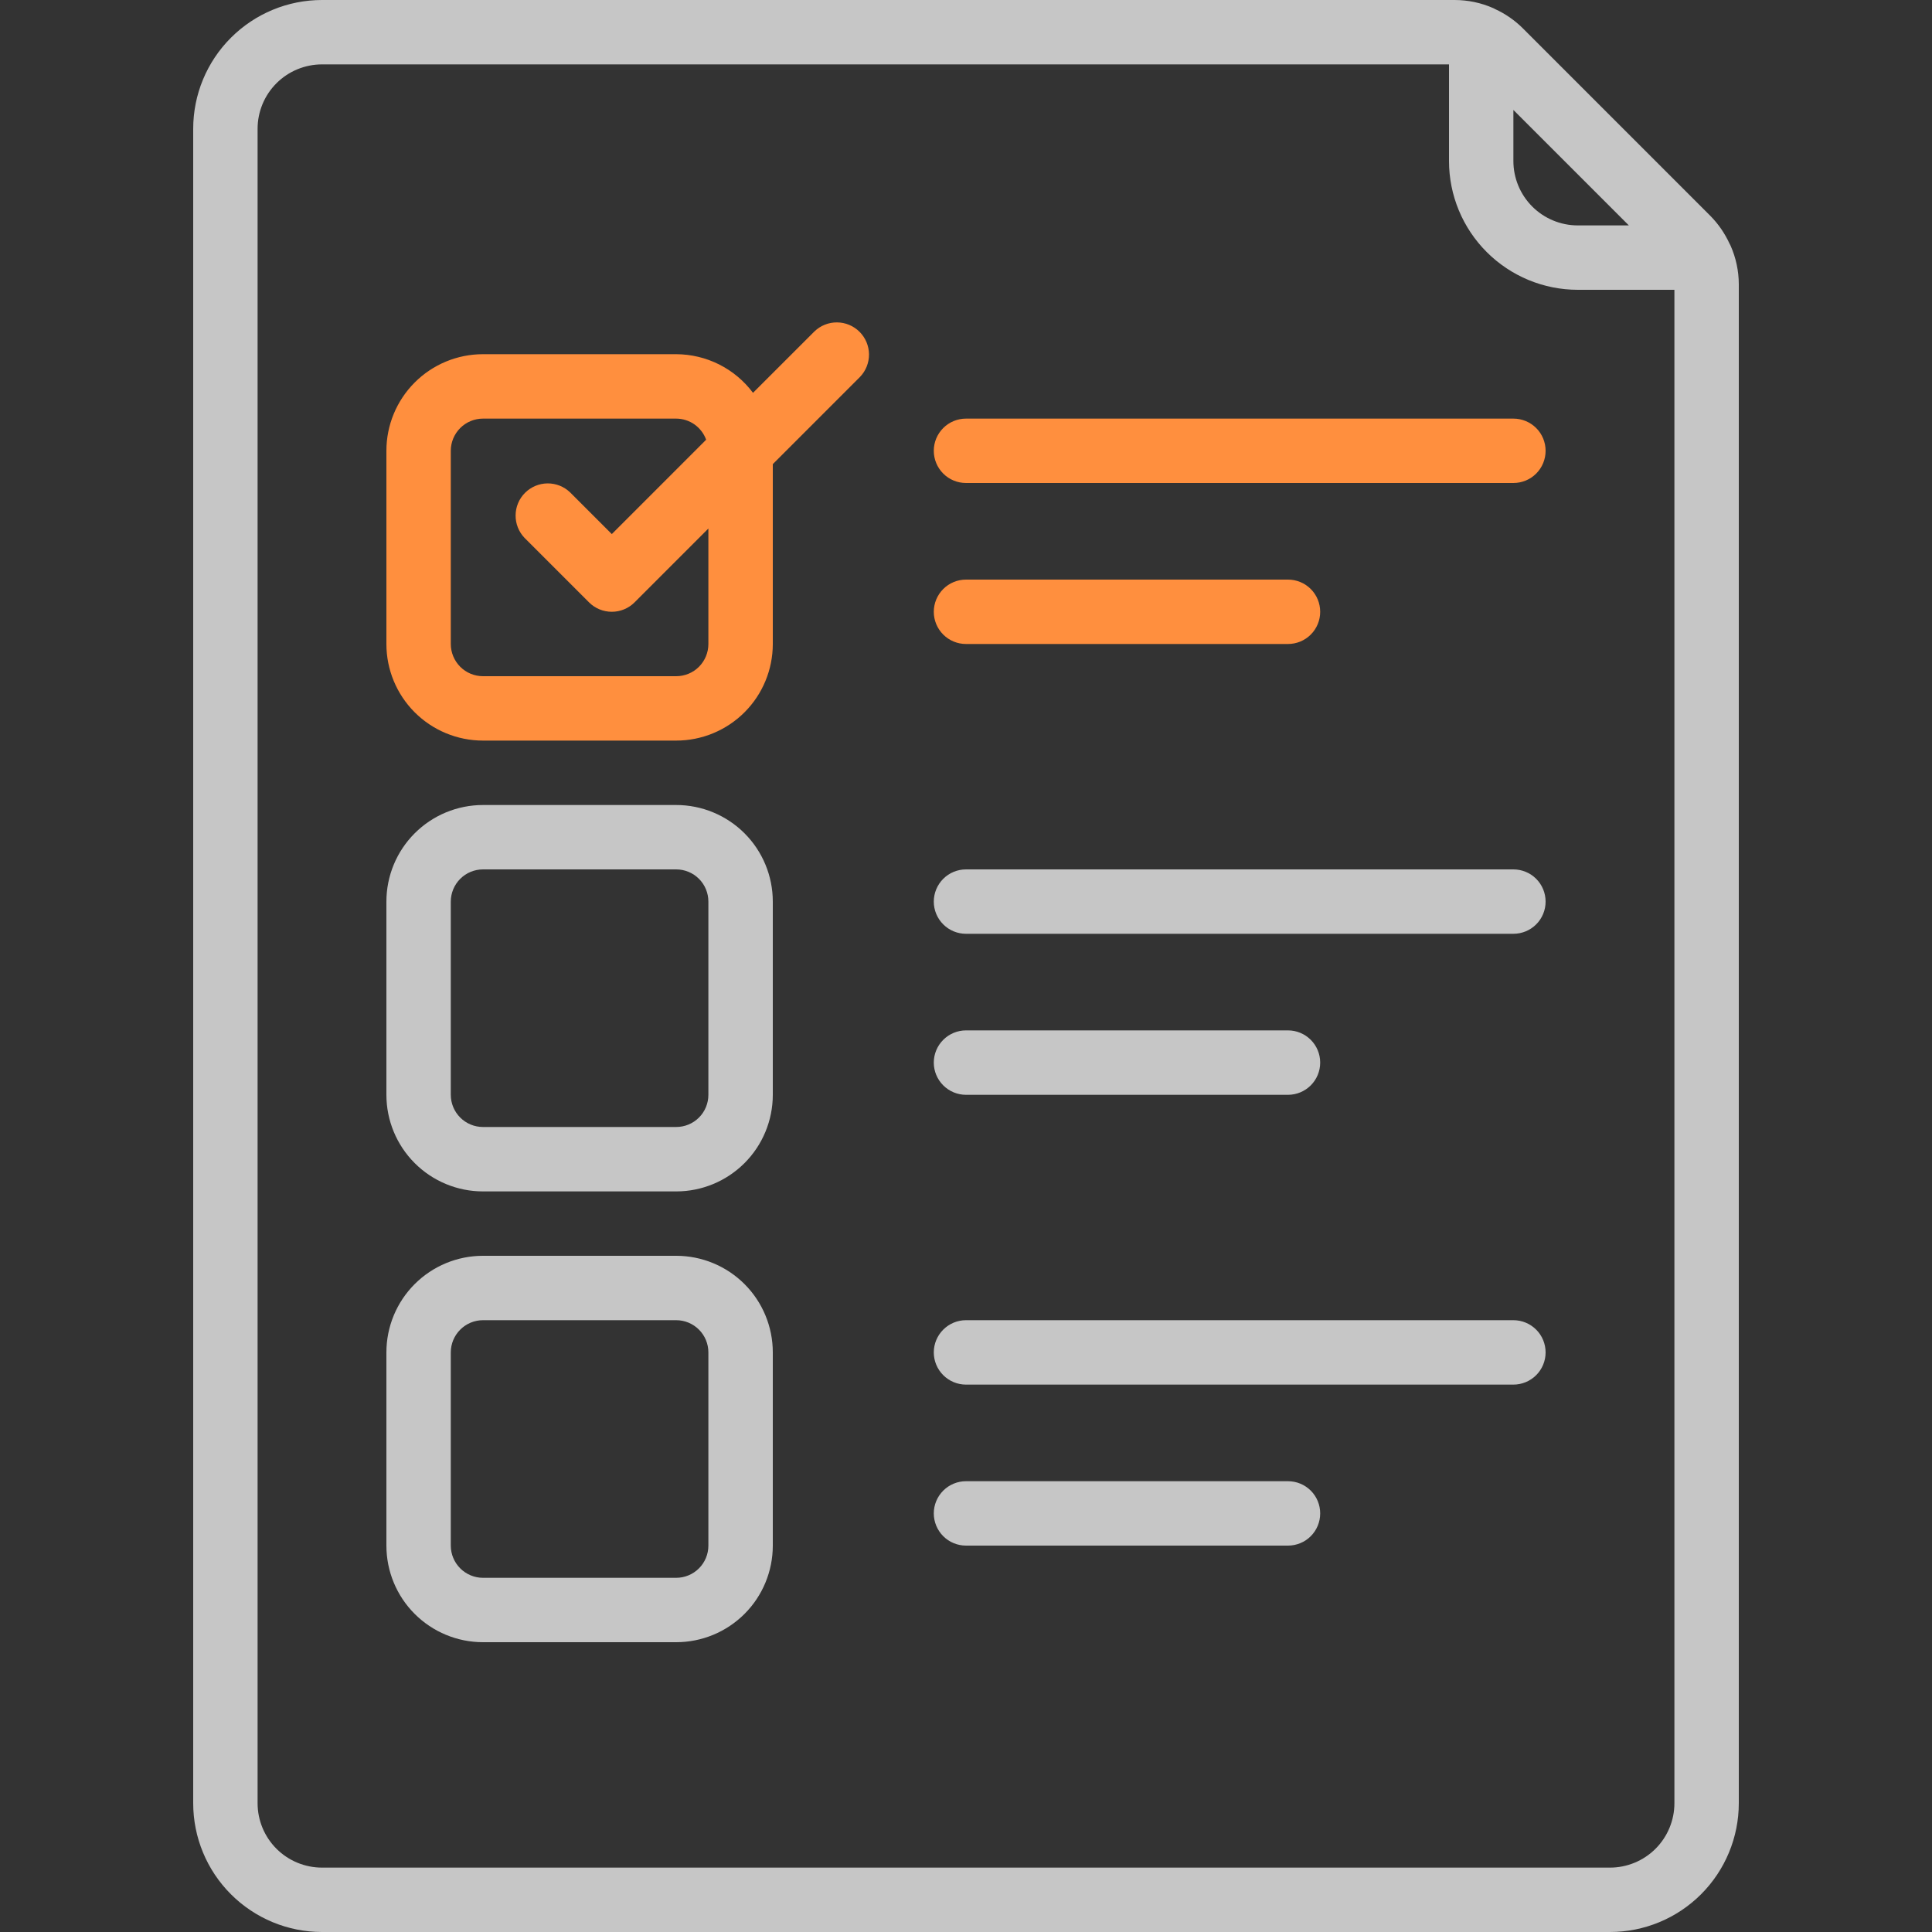 <svg width="64" height="64" viewBox="0 0 64 64" fill="none" xmlns="http://www.w3.org/2000/svg">
<rect x="0" y="0" width="64" height="64" fill="#333333" stroke="none"/>
<g clip-path="url(#clip0_93_341)">
<path d="M10.667 64H53.333C54.465 64 55.55 63.55 56.35 62.75C57.15 61.95 57.6 60.865 57.6 59.733V9.418C57.599 8.977 57.506 8.541 57.328 8.138C57.319 8.115 57.306 8.097 57.295 8.075C57.139 7.734 56.925 7.422 56.662 7.155L50.446 0.938C50.178 0.671 49.865 0.455 49.521 0.298C49.502 0.289 49.486 0.276 49.465 0.269C49.062 0.091 48.625 -0 48.183 1.93533e-06H10.667C9.535 1.93533e-06 8.45 0.45 7.65 1.25C6.849 2.05 6.4 3.135 6.4 4.267V59.733C6.4 60.865 6.849 61.95 7.65 62.75C8.45 63.55 9.535 64 10.667 64ZM53.958 7.467H52.267C51.701 7.467 51.158 7.242 50.758 6.842C50.358 6.442 50.133 5.899 50.133 5.333V3.642L53.958 7.467ZM8.533 4.267C8.533 3.701 8.758 3.158 9.158 2.758C9.558 2.358 10.101 2.133 10.667 2.133H48V5.333C48 6.465 48.449 7.55 49.25 8.35C50.05 9.15 51.135 9.6 52.267 9.6H55.467V59.733C55.467 60.299 55.242 60.842 54.842 61.242C54.442 61.642 53.899 61.867 53.333 61.867H10.667C10.101 61.867 9.558 61.642 9.158 61.242C8.758 60.842 8.533 60.299 8.533 59.733V4.267Z" fill="white" fill-opacity="0.72"/>
<path d="M16 24.533H22.4C23.248 24.533 24.062 24.196 24.663 23.596C25.263 22.996 25.6 22.182 25.6 21.333V15.375L28.487 12.488C28.682 12.286 28.789 12.017 28.787 11.737C28.784 11.457 28.672 11.19 28.474 10.992C28.276 10.794 28.009 10.682 27.729 10.68C27.45 10.677 27.18 10.785 26.979 10.979L24.944 13.013C24.648 12.617 24.264 12.295 23.823 12.073C23.381 11.851 22.894 11.735 22.4 11.733H16C15.151 11.733 14.337 12.07 13.737 12.671C13.137 13.271 12.8 14.085 12.8 14.933V21.333C12.8 22.182 13.137 22.996 13.737 23.596C14.337 24.196 15.151 24.533 16 24.533ZM14.933 14.933C14.933 14.65 15.046 14.379 15.246 14.179C15.446 13.979 15.717 13.867 16 13.867H22.4C22.617 13.868 22.828 13.935 23.006 14.06C23.183 14.186 23.318 14.362 23.392 14.566L20.267 17.692L18.887 16.312C18.686 16.118 18.417 16.011 18.137 16.013C17.857 16.016 17.59 16.128 17.392 16.326C17.194 16.523 17.082 16.791 17.08 17.07C17.077 17.35 17.185 17.62 17.379 17.821L19.512 19.954C19.712 20.154 19.984 20.266 20.267 20.266C20.549 20.266 20.821 20.154 21.021 19.954L23.466 17.508V21.333C23.466 21.616 23.354 21.887 23.154 22.088C22.954 22.288 22.683 22.4 22.4 22.4H16C15.717 22.4 15.446 22.288 15.246 22.088C15.046 21.887 14.933 21.616 14.933 21.333V14.933Z" fill="#FF8F3E"/>
<path d="M16 39.467H22.4C23.248 39.467 24.062 39.13 24.663 38.529C25.263 37.929 25.6 37.115 25.6 36.267V29.867C25.6 29.018 25.263 28.204 24.663 27.604C24.062 27.004 23.248 26.667 22.4 26.667H16C15.151 26.667 14.337 27.004 13.737 27.604C13.137 28.204 12.8 29.018 12.8 29.867V36.267C12.8 37.115 13.137 37.929 13.737 38.529C14.337 39.13 15.151 39.467 16 39.467ZM14.933 29.867C14.933 29.584 15.046 29.312 15.246 29.112C15.446 28.912 15.717 28.8 16 28.8H22.4C22.683 28.8 22.954 28.912 23.154 29.112C23.354 29.312 23.466 29.584 23.466 29.867V36.267C23.466 36.55 23.354 36.821 23.154 37.021C22.954 37.221 22.683 37.333 22.4 37.333H16C15.717 37.333 15.446 37.221 15.246 37.021C15.046 36.821 14.933 36.55 14.933 36.267V29.867Z" fill="white" fill-opacity="0.72"/>
<path d="M16 54.4H22.4C23.248 54.4 24.062 54.063 24.663 53.463C25.263 52.863 25.6 52.049 25.6 51.2V44.8C25.6 43.951 25.263 43.137 24.663 42.537C24.062 41.937 23.248 41.6 22.4 41.6H16C15.151 41.6 14.337 41.937 13.737 42.537C13.137 43.137 12.8 43.951 12.8 44.8V51.2C12.8 52.049 13.137 52.863 13.737 53.463C14.337 54.063 15.151 54.4 16 54.4ZM14.933 44.8C14.933 44.517 15.046 44.246 15.246 44.046C15.446 43.846 15.717 43.733 16 43.733H22.4C22.683 43.733 22.954 43.846 23.154 44.046C23.354 44.246 23.466 44.517 23.466 44.8V51.2C23.466 51.483 23.354 51.754 23.154 51.954C22.954 52.154 22.683 52.267 22.4 52.267H16C15.717 52.267 15.446 52.154 15.246 51.954C15.046 51.754 14.933 51.483 14.933 51.2V44.8Z" fill="white" fill-opacity="0.72"/>
<path d="M32 16H50.133C50.416 16 50.688 15.888 50.888 15.688C51.088 15.488 51.2 15.216 51.2 14.933C51.2 14.65 51.088 14.379 50.888 14.179C50.688 13.979 50.416 13.867 50.133 13.867H32C31.717 13.867 31.446 13.979 31.246 14.179C31.046 14.379 30.933 14.65 30.933 14.933C30.933 15.216 31.046 15.488 31.246 15.688C31.446 15.888 31.717 16 32 16Z" fill="#FF8F3E"/>
<path d="M32 21.333H42.667C42.95 21.333 43.221 21.221 43.421 21.021C43.621 20.821 43.733 20.55 43.733 20.267C43.733 19.984 43.621 19.712 43.421 19.512C43.221 19.312 42.95 19.2 42.667 19.2H32C31.717 19.2 31.446 19.312 31.246 19.512C31.046 19.712 30.933 19.984 30.933 20.267C30.933 20.55 31.046 20.821 31.246 21.021C31.446 21.221 31.717 21.333 32 21.333Z" fill="#FF8F3E"/>
<path d="M32 30.933H50.133C50.416 30.933 50.688 30.821 50.888 30.621C51.088 30.421 51.2 30.15 51.2 29.867C51.2 29.584 51.088 29.312 50.888 29.112C50.688 28.912 50.416 28.8 50.133 28.8H32C31.717 28.8 31.446 28.912 31.246 29.112C31.046 29.312 30.933 29.584 30.933 29.867C30.933 30.15 31.046 30.421 31.246 30.621C31.446 30.821 31.717 30.933 32 30.933Z" fill="white" fill-opacity="0.72"/>
<path d="M32 36.267H42.667C42.95 36.267 43.221 36.154 43.421 35.954C43.621 35.754 43.733 35.483 43.733 35.2C43.733 34.917 43.621 34.646 43.421 34.446C43.221 34.246 42.95 34.133 42.667 34.133H32C31.717 34.133 31.446 34.246 31.246 34.446C31.046 34.646 30.933 34.917 30.933 35.2C30.933 35.483 31.046 35.754 31.246 35.954C31.446 36.154 31.717 36.267 32 36.267Z" fill="white" fill-opacity="0.72"/>
<path d="M32 45.867H50.133C50.416 45.867 50.688 45.754 50.888 45.554C51.088 45.354 51.2 45.083 51.2 44.8C51.2 44.517 51.088 44.246 50.888 44.046C50.688 43.846 50.416 43.733 50.133 43.733H32C31.717 43.733 31.446 43.846 31.246 44.046C31.046 44.246 30.933 44.517 30.933 44.8C30.933 45.083 31.046 45.354 31.246 45.554C31.446 45.754 31.717 45.867 32 45.867Z" fill="white" fill-opacity="0.72"/>
<path d="M32 51.2H42.667C42.95 51.2 43.221 51.088 43.421 50.888C43.621 50.688 43.733 50.416 43.733 50.133C43.733 49.85 43.621 49.579 43.421 49.379C43.221 49.179 42.95 49.067 42.667 49.067H32C31.717 49.067 31.446 49.179 31.246 49.379C31.046 49.579 30.933 49.85 30.933 50.133C30.933 50.416 31.046 50.688 31.246 50.888C31.446 51.088 31.717 51.2 32 51.2Z" fill="white" fill-opacity="0.72"/>
</g>
<defs>
<clipPath id="clip0_93_341">
<rect width="64" height="64" fill="white"/>
</clipPath>
</defs>
</svg>
